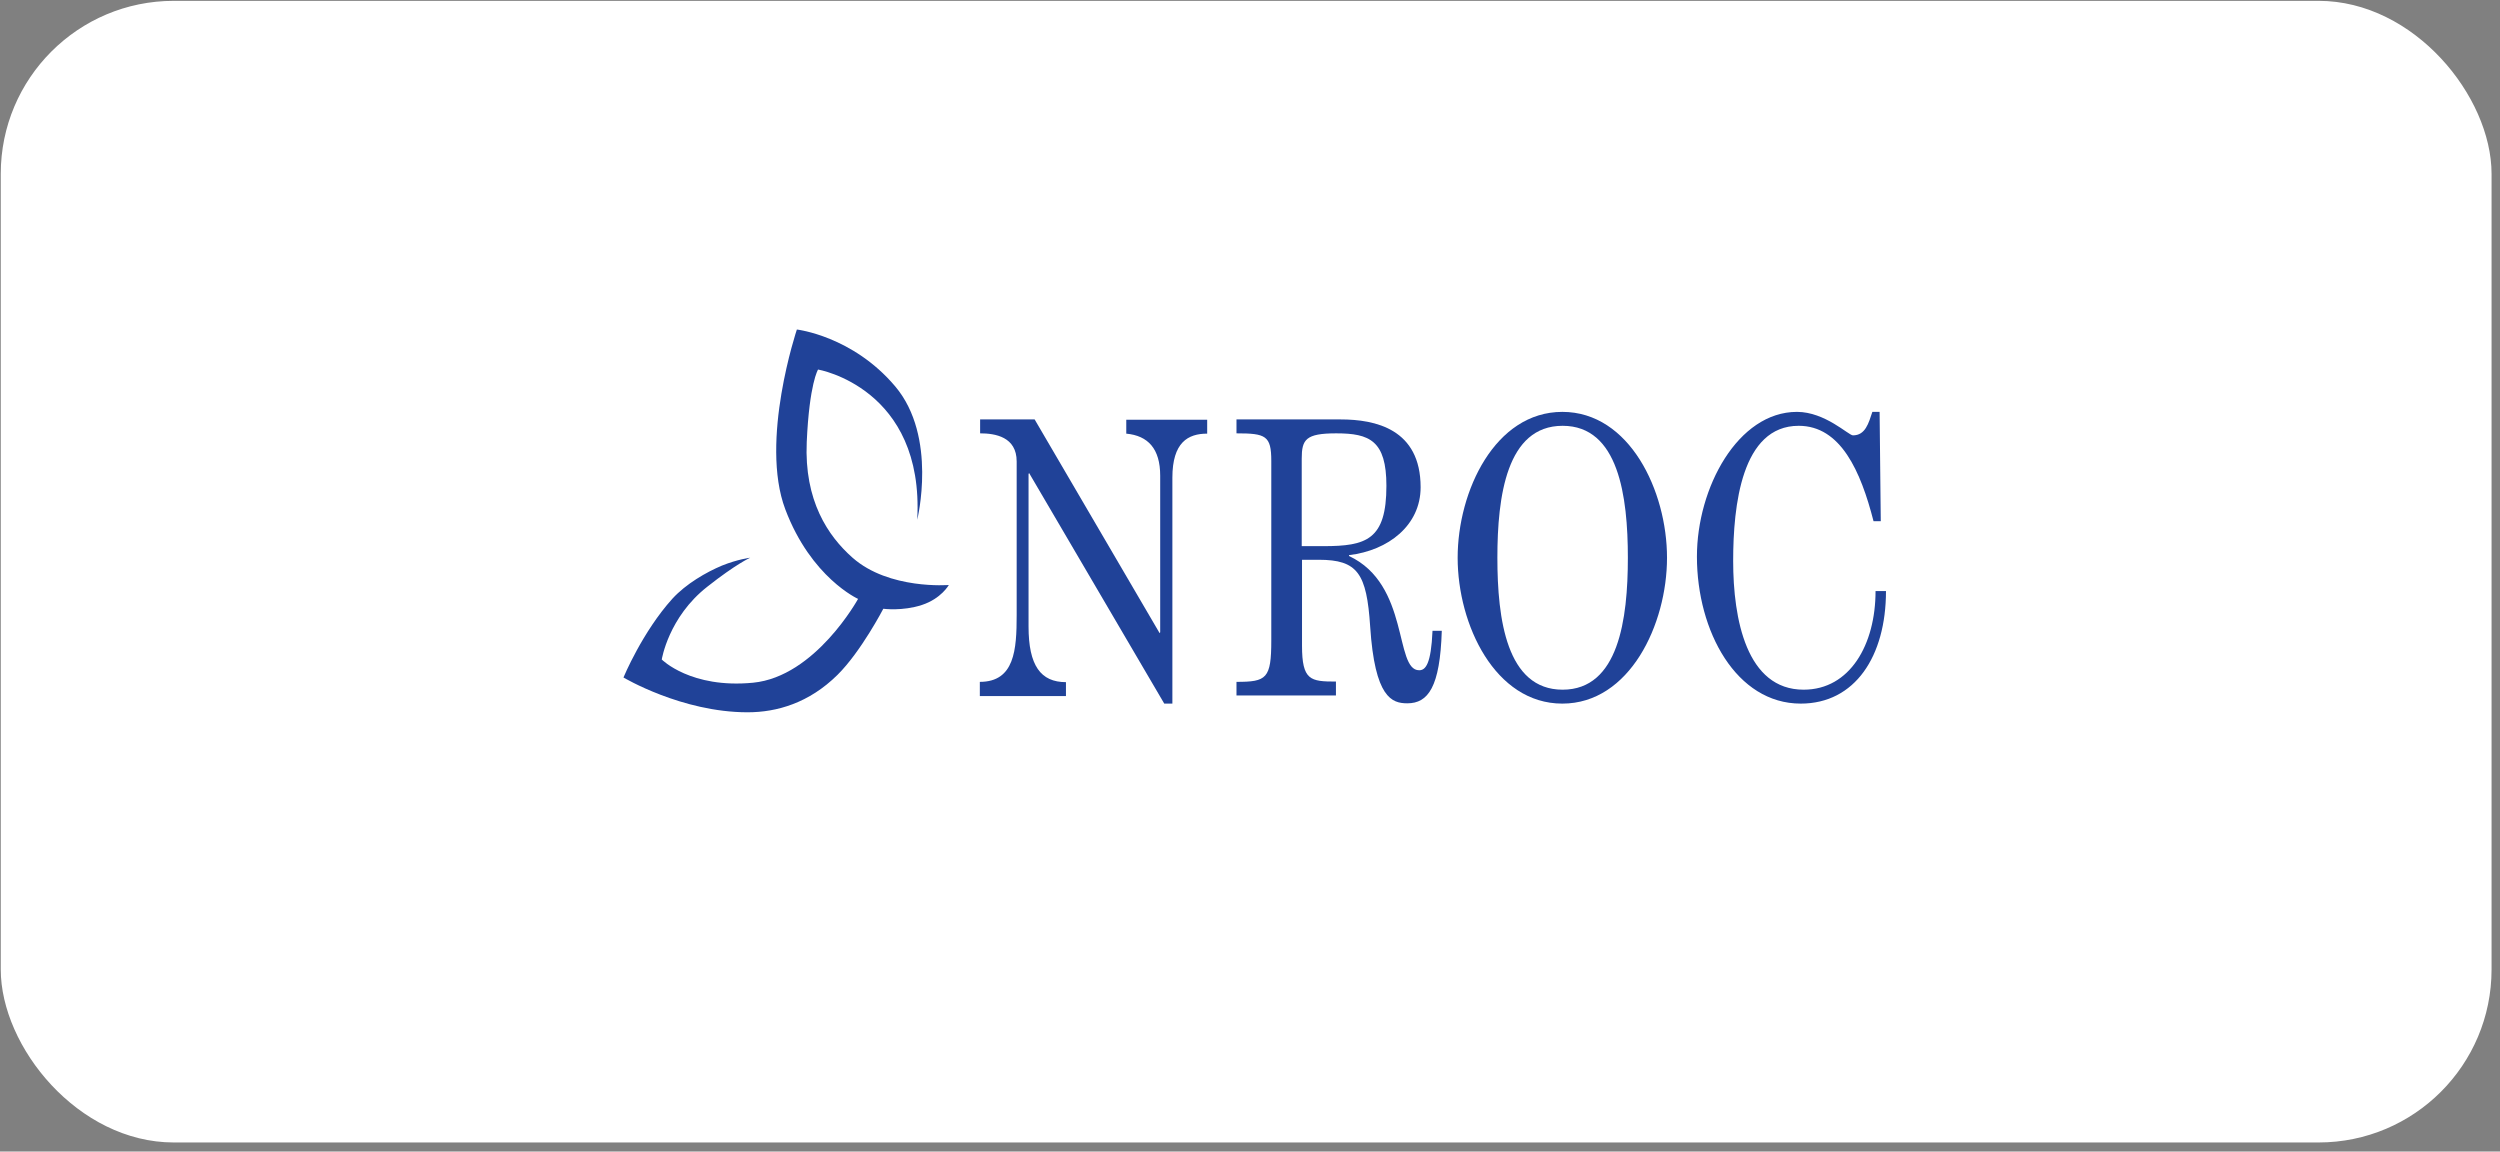 <?xml version="1.0" encoding="UTF-8"?> <svg xmlns="http://www.w3.org/2000/svg" width="165" height="76" viewBox="0 0 165 76" fill="none"><rect x="0" y="0" width="165" height="76" fill="#808080" stroke="none"/> <path d="M64.656 52.156V51.988C65.085 51.988 65.104 51.577 65.104 51.148V49.208C65.104 48.891 64.843 48.854 64.656 48.854V48.686H65.328L66.858 51.391V51.372V49.376C66.858 49.04 66.709 48.872 66.447 48.835V48.667H67.436V48.835C67.212 48.835 67.007 48.947 67.007 49.395V52.249H66.914L65.253 49.32V49.339V51.279C65.253 51.783 65.403 51.988 65.72 51.988V52.156H64.656Z" fill="#204298"></path> <path d="M69.451 51.504C69.451 51.765 69.413 52.232 69.134 52.232C68.854 52.232 68.835 51.989 68.816 51.691C68.686 52.008 68.481 52.232 68.182 52.232C67.94 52.232 67.734 52.026 67.734 51.691C67.734 51.075 68.425 50.944 68.835 50.758V50.497C68.835 50.123 68.779 49.9 68.443 49.9C68.331 49.9 68.126 49.937 68.089 50.068C68.201 50.105 68.275 50.217 68.275 50.366C68.275 50.534 68.163 50.665 68.033 50.665C67.921 50.665 67.809 50.497 67.809 50.347C67.809 49.993 68.145 49.769 68.462 49.769C68.76 49.769 69.115 49.881 69.115 50.31V51.597C69.115 51.84 69.115 51.933 69.208 51.933C69.339 51.933 69.339 51.616 69.358 51.504H69.451ZM68.835 50.907C68.574 51.019 68.089 51.224 68.089 51.672C68.089 51.859 68.219 51.989 68.331 51.989C68.63 51.989 68.835 51.653 68.835 51.168V50.907Z" fill="#204298"></path> <path d="M70.681 50.028H70.122V51.521C70.122 51.763 70.196 51.931 70.383 51.931C70.7 51.931 70.719 51.595 70.756 51.241H70.849C70.849 51.819 70.719 52.211 70.29 52.211C70.252 52.211 69.842 52.174 69.842 51.595V50.009H69.543V49.804C69.935 49.73 69.954 49.226 70.028 48.815H70.141V49.804H70.7V50.028H70.681Z" fill="#204298"></path> <path d="M71.034 52.155V51.987C71.314 51.987 71.351 51.949 71.351 51.632V50.364C71.351 50.028 71.314 50.009 71.016 50.009V49.841L71.65 49.767V51.669C71.65 51.912 71.687 51.949 71.93 51.968V52.136H71.034V52.155ZM71.482 49.207C71.351 49.207 71.258 49.076 71.258 48.908C71.258 48.74 71.37 48.61 71.482 48.61C71.613 48.61 71.706 48.74 71.706 48.908C71.725 49.076 71.613 49.207 71.482 49.207Z" fill="#204298"></path> <path d="M72.96 49.769C73.445 49.769 73.763 50.385 73.763 51C73.763 51.616 73.445 52.232 72.96 52.232C72.475 52.232 72.158 51.616 72.158 51C72.158 50.385 72.457 49.769 72.96 49.769ZM72.96 52.064C73.389 52.064 73.408 51.485 73.408 51C73.408 50.515 73.389 49.937 72.96 49.937C72.531 49.937 72.513 50.515 72.513 51C72.513 51.485 72.531 52.064 72.96 52.064Z" fill="#204298"></path> <path d="M74.786 52.154H73.984V51.987C74.189 51.987 74.264 51.949 74.264 51.688V50.364C74.264 50.065 74.245 50.046 73.947 50.028V49.86L74.544 49.785V50.475C74.656 50.084 74.805 49.785 75.103 49.785C75.421 49.785 75.607 50.065 75.607 50.643V51.8C75.607 51.968 75.738 51.987 75.868 51.987V52.154H75.103V51.987C75.29 51.987 75.327 51.949 75.327 51.707V50.457C75.327 50.196 75.215 50.028 75.047 50.028C74.674 50.028 74.544 50.755 74.544 51.166V51.707C74.544 51.949 74.562 52.005 74.768 52.005V52.154H74.786Z" fill="#204298"></path> <path d="M77.81 51.504C77.81 51.765 77.773 52.232 77.493 52.232C77.213 52.232 77.195 51.989 77.176 51.691C77.045 52.008 76.84 52.232 76.541 52.232C76.299 52.232 76.094 52.026 76.094 51.691C76.094 51.075 76.784 50.944 77.195 50.758V50.497C77.195 50.123 77.138 49.9 76.803 49.9C76.691 49.9 76.486 49.937 76.448 50.068C76.56 50.105 76.635 50.217 76.635 50.366C76.635 50.534 76.523 50.665 76.392 50.665C76.28 50.665 76.168 50.497 76.168 50.347C76.168 49.993 76.504 49.769 76.821 49.769C77.12 49.769 77.474 49.881 77.474 50.31V51.597C77.474 51.84 77.474 51.933 77.568 51.933C77.698 51.933 77.698 51.616 77.717 51.504H77.81ZM77.195 50.907C76.933 51.019 76.448 51.224 76.448 51.672C76.448 51.859 76.579 51.989 76.691 51.989C76.989 51.989 77.195 51.653 77.195 51.168V50.907Z" fill="#204298"></path> <path d="M77.957 52.155V51.987C78.199 51.987 78.237 51.931 78.237 51.614V49.151C78.237 48.872 78.199 48.834 77.919 48.816V48.648L78.535 48.592V51.651C78.535 51.913 78.572 51.987 78.815 51.987V52.155H77.957Z" fill="#204298"></path> <path d="M80.03 52.156V51.988C80.403 51.988 80.459 51.95 80.459 51.465V49.189C80.459 48.872 80.384 48.835 80.03 48.835V48.667H81.298C81.728 48.667 82.287 48.798 82.287 49.525C82.287 50.01 81.895 50.327 81.41 50.383V50.402C82.157 50.757 81.97 51.857 82.269 51.857C82.343 51.857 82.418 51.783 82.436 51.353H82.548C82.53 52.062 82.38 52.268 82.119 52.268C81.933 52.268 81.728 52.193 81.672 51.298C81.634 50.626 81.522 50.458 81.037 50.458H80.832V51.54C80.832 51.988 80.925 51.988 81.243 51.988V52.156H80.03ZM80.832 50.253H81.093C81.616 50.253 81.858 50.178 81.858 49.488C81.858 48.91 81.653 48.816 81.243 48.816C80.869 48.816 80.813 48.891 80.813 49.133V50.253H80.832Z" fill="#204298"></path> <path d="M83.255 51.019C83.255 51.56 83.404 52.008 83.852 52.008C84.113 52.008 84.244 51.784 84.393 51.523L84.505 51.597C84.337 51.989 84.113 52.232 83.759 52.232C83.236 52.232 82.9 51.728 82.9 51.075C82.9 50.441 83.218 49.769 83.721 49.769C84.225 49.769 84.486 50.422 84.486 51.038H83.255V51.019ZM83.889 50.851C84.057 50.851 84.132 50.795 84.132 50.553C84.132 50.217 84.001 49.937 83.721 49.937C83.441 49.937 83.255 50.31 83.255 50.851H83.889Z" fill="#204298"></path> <path d="M84.807 52.229V51.24H84.9C84.994 51.651 85.255 52.099 85.609 52.099C85.777 52.099 85.983 51.968 85.983 51.688C85.983 50.961 84.826 51.464 84.826 50.438C84.826 50.028 85.012 49.785 85.329 49.785C85.516 49.785 85.665 49.934 85.777 49.934C85.852 49.934 85.908 49.878 85.927 49.785H86.001V50.662H85.927C85.852 50.27 85.647 49.934 85.311 49.934C85.162 49.934 84.994 50.065 84.994 50.27C84.994 50.998 86.15 50.531 86.15 51.52C86.15 51.949 85.927 52.267 85.609 52.267C85.329 52.267 85.199 52.08 85.031 52.08C84.938 52.08 84.919 52.173 84.9 52.267H84.807V52.229Z" fill="#204298"></path> <path d="M86.8 51.019C86.8 51.56 86.95 52.008 87.397 52.008C87.659 52.008 87.789 51.784 87.938 51.523L88.05 51.597C87.882 51.989 87.659 52.232 87.304 52.232C86.782 52.232 86.446 51.728 86.446 51.075C86.446 50.441 86.763 49.769 87.267 49.769C87.77 49.769 88.032 50.422 88.032 51.038H86.8V51.019ZM87.435 50.851C87.603 50.851 87.677 50.795 87.677 50.553C87.677 50.217 87.546 49.937 87.267 49.937C86.987 49.937 86.8 50.31 86.8 50.851H87.435Z" fill="#204298"></path> <path d="M90.028 51.504C90.028 51.765 89.991 52.232 89.711 52.232C89.431 52.232 89.413 51.989 89.394 51.691C89.263 52.008 89.058 52.232 88.76 52.232C88.517 52.232 88.312 52.026 88.312 51.691C88.312 51.075 89.002 50.944 89.413 50.758V50.497C89.413 50.123 89.357 49.9 89.021 49.9C88.909 49.9 88.704 49.937 88.666 50.068C88.778 50.105 88.853 50.217 88.853 50.366C88.853 50.534 88.741 50.665 88.611 50.665C88.499 50.665 88.387 50.497 88.387 50.347C88.387 49.993 88.722 49.769 89.04 49.769C89.338 49.769 89.693 49.881 89.693 50.31V51.597C89.693 51.84 89.693 51.933 89.786 51.933C89.916 51.933 89.916 51.616 89.935 51.504H90.028ZM89.413 50.907C89.152 51.019 88.666 51.224 88.666 51.672C88.666 51.859 88.797 51.989 88.909 51.989C89.207 51.989 89.413 51.653 89.413 51.168V50.907Z" fill="#204298"></path> <path d="M90.124 52.157V51.989C90.422 51.989 90.46 51.952 90.46 51.709V50.497C90.46 50.049 90.441 50.03 90.105 49.993V49.825L90.739 49.769V50.702C90.814 50.366 91.001 49.769 91.355 49.769C91.541 49.769 91.691 49.937 91.691 50.198C91.691 50.385 91.616 50.534 91.448 50.534C91.318 50.534 91.224 50.422 91.224 50.254C91.224 50.03 91.355 49.993 91.355 49.937C91.355 49.918 91.336 49.9 91.318 49.9C90.963 49.9 90.739 51.038 90.739 51.579C90.739 51.933 90.758 51.971 91.112 51.971V52.138H90.124V52.157Z" fill="#204298"></path> <path d="M93.333 51.653C93.184 52.026 92.997 52.232 92.662 52.232C92.195 52.232 91.878 51.653 91.878 51C91.878 50.347 92.27 49.769 92.699 49.769C93.016 49.769 93.277 50.049 93.277 50.403C93.277 50.59 93.203 50.795 93.035 50.795C92.904 50.795 92.792 50.683 92.792 50.497C92.792 50.291 92.904 50.198 93.053 50.198C93.072 50.198 93.072 50.179 93.072 50.179C93.072 50.068 92.848 49.937 92.718 49.937C92.326 49.937 92.214 50.553 92.214 50.944C92.214 51.373 92.307 51.989 92.718 51.989C92.941 51.989 93.109 51.821 93.24 51.579L93.333 51.653Z" fill="#204298"></path> <path d="M94.094 50.42C94.206 50.066 94.355 49.767 94.653 49.767C94.971 49.767 95.157 50.047 95.157 50.625V51.782C95.157 51.95 95.288 51.969 95.418 51.969V52.136H94.635V51.969C94.821 51.969 94.859 51.931 94.859 51.689V50.439C94.859 50.178 94.747 50.01 94.579 50.01C94.206 50.01 94.075 50.737 94.075 51.148V51.689C94.075 51.931 94.094 51.987 94.299 51.987V52.155H93.478V51.987C93.683 51.987 93.777 51.95 93.777 51.689V49.151C93.777 48.872 93.739 48.834 93.46 48.816V48.648L94.056 48.592V50.42H94.094Z" fill="#204298"></path> <path d="M98.986 50.402C98.986 51.242 98.557 52.249 97.811 52.249C97.046 52.249 96.635 51.242 96.635 50.402C96.635 49.563 97.064 48.555 97.811 48.555C98.557 48.555 98.986 49.563 98.986 50.402ZM97.083 50.402C97.083 51.186 97.195 52.081 97.811 52.081C98.426 52.081 98.538 51.186 98.538 50.402C98.538 49.619 98.426 48.723 97.811 48.723C97.195 48.723 97.083 49.619 97.083 50.402Z" fill="#204298"></path> <path d="M100.065 52.154H99.262V51.987C99.468 51.987 99.542 51.949 99.542 51.688V50.364C99.542 50.065 99.524 50.046 99.225 50.028V49.86L99.822 49.785V50.475C99.934 50.084 100.083 49.785 100.382 49.785C100.699 49.785 100.886 50.065 100.886 50.643V51.8C100.886 51.968 101.016 51.987 101.147 51.987V52.154H100.363V51.987C100.55 51.987 100.587 51.949 100.587 51.707V50.457C100.587 50.196 100.475 50.028 100.307 50.028C99.934 50.028 99.803 50.755 99.803 51.166V51.707C99.803 51.949 99.822 52.005 100.027 52.005V52.154H100.065Z" fill="#204298"></path> <path d="M102.843 51.653C102.694 52.026 102.508 52.232 102.172 52.232C101.705 52.232 101.388 51.653 101.388 51C101.388 50.347 101.78 49.769 102.209 49.769C102.526 49.769 102.787 50.049 102.787 50.403C102.787 50.59 102.713 50.795 102.545 50.795C102.414 50.795 102.302 50.683 102.302 50.497C102.302 50.291 102.414 50.198 102.564 50.198C102.582 50.198 102.582 50.179 102.582 50.179C102.582 50.068 102.358 49.937 102.228 49.937C101.836 49.937 101.724 50.553 101.724 50.944C101.724 51.373 101.817 51.989 102.228 51.989C102.452 51.989 102.62 51.821 102.75 51.579L102.843 51.653Z" fill="#204298"></path> <path d="M103.853 49.769C104.339 49.769 104.656 50.385 104.656 51C104.656 51.616 104.339 52.232 103.853 52.232C103.368 52.232 103.051 51.616 103.051 51C103.051 50.385 103.368 49.769 103.853 49.769ZM103.853 52.064C104.283 52.064 104.301 51.485 104.301 51C104.301 50.515 104.283 49.937 103.853 49.937C103.424 49.937 103.406 50.515 103.406 51C103.424 51.485 103.443 52.064 103.853 52.064Z" fill="#204298"></path> <path d="M104.902 52.155V51.987C105.145 51.987 105.182 51.931 105.182 51.614V49.151C105.182 48.872 105.145 48.834 104.865 48.816V48.648L105.48 48.592V51.651C105.48 51.913 105.518 51.987 105.76 51.987V52.155H104.902Z" fill="#204298"></path> <path d="M106.785 49.769C107.27 49.769 107.587 50.385 107.587 51C107.587 51.616 107.27 52.232 106.785 52.232C106.3 52.232 105.983 51.616 105.983 51C105.983 50.385 106.3 49.769 106.785 49.769ZM106.785 52.064C107.214 52.064 107.233 51.485 107.233 51C107.233 50.515 107.214 49.937 106.785 49.937C106.356 49.937 106.337 50.515 106.337 51C106.356 51.485 106.375 52.064 106.785 52.064Z" fill="#204298"></path> <path d="M108.366 51.428C108.292 51.428 108.236 51.559 108.236 51.633C108.236 52.118 109.579 51.559 109.579 52.51C109.579 53.145 109.001 53.219 108.702 53.219C108.46 53.219 107.788 53.163 107.788 52.697C107.788 52.361 108.217 52.249 108.404 52.193V52.175C108.217 52.137 107.919 52.044 107.919 51.745C107.919 51.522 108.217 51.335 108.217 51.316C108.031 51.148 107.919 50.943 107.919 50.607C107.919 50.141 108.254 49.73 108.646 49.73C108.851 49.73 109.057 49.861 109.187 50.066C109.299 49.898 109.393 49.73 109.56 49.73C109.691 49.73 109.766 49.861 109.766 50.029C109.766 50.16 109.691 50.29 109.598 50.29C109.504 50.29 109.449 50.234 109.449 50.085C109.449 50.029 109.467 49.936 109.504 49.898C109.374 49.898 109.281 50.122 109.243 50.16C109.281 50.29 109.318 50.421 109.318 50.551C109.318 51.074 109.019 51.447 108.628 51.447C108.497 51.503 108.441 51.428 108.366 51.428ZM108.087 52.66C108.087 52.995 108.478 53.051 108.665 53.051C108.796 53.051 109.411 53.014 109.411 52.622C109.411 52.286 108.945 52.268 108.74 52.268C108.534 52.286 108.087 52.342 108.087 52.66ZM109.019 50.551C109.019 50.383 108.963 49.917 108.646 49.917C108.348 49.917 108.273 50.272 108.273 50.589C108.273 50.962 108.329 51.335 108.665 51.335C109.001 51.335 109.019 50.887 109.019 50.551Z" fill="#204298"></path> <path d="M109.862 49.824H110.701V49.992C110.552 49.992 110.496 49.992 110.496 50.085C110.496 50.104 110.515 50.178 110.533 50.272L110.944 51.727L111.261 50.607C111.298 50.458 111.317 50.328 111.317 50.234C111.317 50.029 111.242 49.992 111.074 49.992V49.824H111.839V49.992C111.597 49.992 111.504 50.215 111.448 50.477L110.925 52.38C110.701 53.182 110.403 53.219 110.291 53.219C110.104 53.219 109.88 53.126 109.88 52.79C109.88 52.603 109.955 52.417 110.16 52.417C110.291 52.417 110.366 52.51 110.366 52.697C110.366 52.902 110.216 52.921 110.216 53.014C110.216 53.07 110.272 53.07 110.31 53.07C110.627 53.07 110.795 52.417 110.813 52.268L110.291 50.439C110.16 49.992 110.104 49.992 109.862 49.992V49.824Z" fill="#204298"></path> <path d="M115.272 48.555L115.291 49.936H115.197C115.048 49.301 114.787 48.723 114.283 48.723C113.593 48.723 113.481 49.73 113.481 50.44C113.481 51.186 113.649 52.081 114.339 52.081C114.899 52.081 115.216 51.503 115.216 50.831H115.347C115.347 51.652 114.973 52.249 114.302 52.249C113.518 52.249 113.033 51.335 113.033 50.383C113.033 49.507 113.537 48.555 114.265 48.555C114.619 48.555 114.899 48.854 114.955 48.854C115.104 48.854 115.141 48.704 115.197 48.555H115.272Z" fill="#204298"></path> <path d="M116.055 51.019C116.055 51.56 116.204 52.008 116.652 52.008C116.913 52.008 117.044 51.784 117.193 51.523L117.305 51.597C117.137 51.989 116.913 52.232 116.559 52.232C116.037 52.232 115.701 51.728 115.701 51.075C115.701 50.441 116.018 49.769 116.522 49.769C117.025 49.769 117.286 50.422 117.286 51.038H116.055V51.019ZM116.671 50.851C116.839 50.851 116.913 50.795 116.913 50.553C116.913 50.217 116.783 49.937 116.503 49.937C116.223 49.937 116.036 50.31 116.036 50.851H116.671Z" fill="#204298"></path> <path d="M118.333 52.154H117.531V51.987C117.736 51.987 117.811 51.949 117.811 51.688V50.364C117.811 50.065 117.792 50.046 117.494 50.028V49.86L118.091 49.785V50.475C118.203 50.084 118.352 49.785 118.65 49.785C118.968 49.785 119.154 50.065 119.154 50.643V51.8C119.154 51.968 119.285 51.987 119.415 51.987V52.154H118.632V51.987C118.818 51.987 118.856 51.949 118.856 51.707V50.457C118.856 50.196 118.744 50.028 118.576 50.028C118.203 50.028 118.072 50.755 118.072 51.166V51.707C118.072 51.949 118.091 52.005 118.296 52.005V52.154H118.333Z" fill="#204298"></path> <path d="M120.718 50.028H120.158V51.521C120.158 51.763 120.233 51.931 120.419 51.931C120.736 51.931 120.755 51.595 120.792 51.241H120.886C120.886 51.819 120.755 52.211 120.326 52.211C120.289 52.211 119.878 52.174 119.878 51.595V50.009H119.58V49.804C119.971 49.73 119.99 49.226 120.065 48.815H120.177V49.804H120.736V50.028H120.718Z" fill="#204298"></path> <path d="M121.487 51.019C121.487 51.56 121.637 52.008 122.084 52.008C122.345 52.008 122.476 51.784 122.625 51.523L122.737 51.597C122.569 51.989 122.345 52.232 121.991 52.232C121.469 52.232 121.133 51.728 121.133 51.075C121.133 50.441 121.45 49.769 121.954 49.769C122.457 49.769 122.719 50.422 122.719 51.038H121.487V51.019ZM122.103 50.851C122.271 50.851 122.345 50.795 122.345 50.553C122.345 50.217 122.215 49.937 121.935 49.937C121.655 49.937 121.469 50.31 121.469 50.851H122.103Z" fill="#204298"></path> <path d="M122.92 52.157V51.989C123.219 51.989 123.256 51.952 123.256 51.709V50.497C123.256 50.049 123.237 50.03 122.901 49.993V49.825L123.536 49.769V50.702C123.61 50.366 123.797 49.769 124.151 49.769C124.338 49.769 124.487 49.937 124.487 50.198C124.487 50.385 124.413 50.534 124.245 50.534C124.114 50.534 124.021 50.422 124.021 50.254C124.021 50.03 124.151 49.993 124.151 49.937C124.151 49.918 124.133 49.9 124.114 49.9C123.76 49.9 123.536 51.038 123.536 51.579C123.536 51.933 123.554 51.971 123.909 51.971V52.138H122.92V52.157Z" fill="#204298"></path> <rect x="0.05" y="0.056" width="164.393" height="75.347" rx="11.416" fill="white"></rect> <path d="M64.669 45.921V45.003C66.966 45.003 67.1 42.878 67.1 40.601V30.457C67.1 28.83 65.683 28.601 64.688 28.601V27.682H68.286L76.535 41.787L76.573 41.73V31.395C76.573 29.615 75.769 28.754 74.334 28.62V27.701H79.674V28.62C78.41 28.62 77.377 29.194 77.377 31.529V46.438H76.841L67.922 31.223L67.884 31.28V41.347C67.884 43.931 68.688 45.022 70.353 45.022V45.94H64.669V45.921Z" fill="#204298"></path> <path d="M81.608 45.921V45.003C83.598 45.003 83.905 44.792 83.905 42.266V30.419C83.905 28.754 83.541 28.601 81.608 28.601V27.682H88.479C90.775 27.682 93.761 28.314 93.761 32.161C93.761 34.668 91.637 36.333 89.034 36.639V36.696C93.053 38.572 92.019 44.237 93.665 44.237C94.086 44.237 94.45 43.835 94.546 41.634H95.158C95.043 45.347 94.259 46.419 92.881 46.419C91.866 46.419 90.737 46.055 90.431 41.347C90.201 37.845 89.608 36.945 87.043 36.945H85.933V42.61C85.933 44.907 86.488 44.983 88.172 44.983V45.902H81.608V45.921ZM85.933 36.046H87.35C90.182 36.046 91.503 35.625 91.503 32.065C91.503 29.079 90.393 28.601 88.192 28.601C86.182 28.601 85.914 29.003 85.914 30.266V36.046H85.933Z" fill="#204298"></path> <path d="M110.023 36.811C110.023 41.213 107.554 46.438 103.114 46.438C98.674 46.438 96.205 41.232 96.205 36.811C96.205 32.409 98.674 27.184 103.114 27.184C107.554 27.184 110.023 32.409 110.023 36.811ZM98.827 36.811C98.827 40.868 99.439 45.519 103.133 45.519C106.827 45.519 107.439 40.868 107.439 36.811C107.439 32.753 106.827 28.103 103.133 28.103C99.439 28.103 98.827 32.753 98.827 36.811Z" fill="#204298"></path> <path d="M124.054 27.184L124.131 34.399H123.653C122.81 31.108 121.49 28.103 118.715 28.103C114.944 28.103 114.389 33.366 114.389 37.021C114.389 40.868 115.27 45.519 119.04 45.519C122.102 45.519 123.786 42.533 123.786 39.012H124.475C124.475 43.318 122.428 46.438 118.849 46.438C114.6 46.438 111.997 41.672 111.997 36.734C111.997 32.198 114.696 27.184 118.6 27.184C120.456 27.184 122.007 28.734 122.294 28.734C123.117 28.734 123.327 27.93 123.576 27.184H124.054Z" fill="#204298"></path> <path d="M60.537 34.303C60.537 34.303 61.896 28.829 59.082 25.499C56.269 22.169 52.594 21.748 52.594 21.748C52.594 21.748 50.126 29.097 51.829 33.614C53.532 38.13 56.633 39.527 56.633 39.527C56.633 39.527 53.819 44.657 49.704 45.059C45.59 45.46 43.676 43.527 43.676 43.527C43.676 43.527 44.116 40.733 46.681 38.724C48.594 37.212 49.513 36.81 49.513 36.81C49.513 36.81 48.709 36.905 47.657 37.326C46.604 37.767 45.283 38.532 44.384 39.508C42.393 41.709 41.149 44.714 41.149 44.714C41.149 44.714 44.996 47.011 49.341 47.011C51.274 47.011 53.398 46.398 55.274 44.542C56.824 43.011 58.298 40.178 58.298 40.178C58.298 40.178 59.561 40.35 60.843 39.929C62.125 39.508 62.623 38.609 62.623 38.609C62.623 38.609 58.68 38.934 56.269 36.81C54.642 35.374 53.073 33.039 53.245 29.173C53.417 25.307 53.992 24.389 53.992 24.389C53.992 24.389 61.015 25.594 60.537 34.303Z" fill="#204298"></path> </svg> 